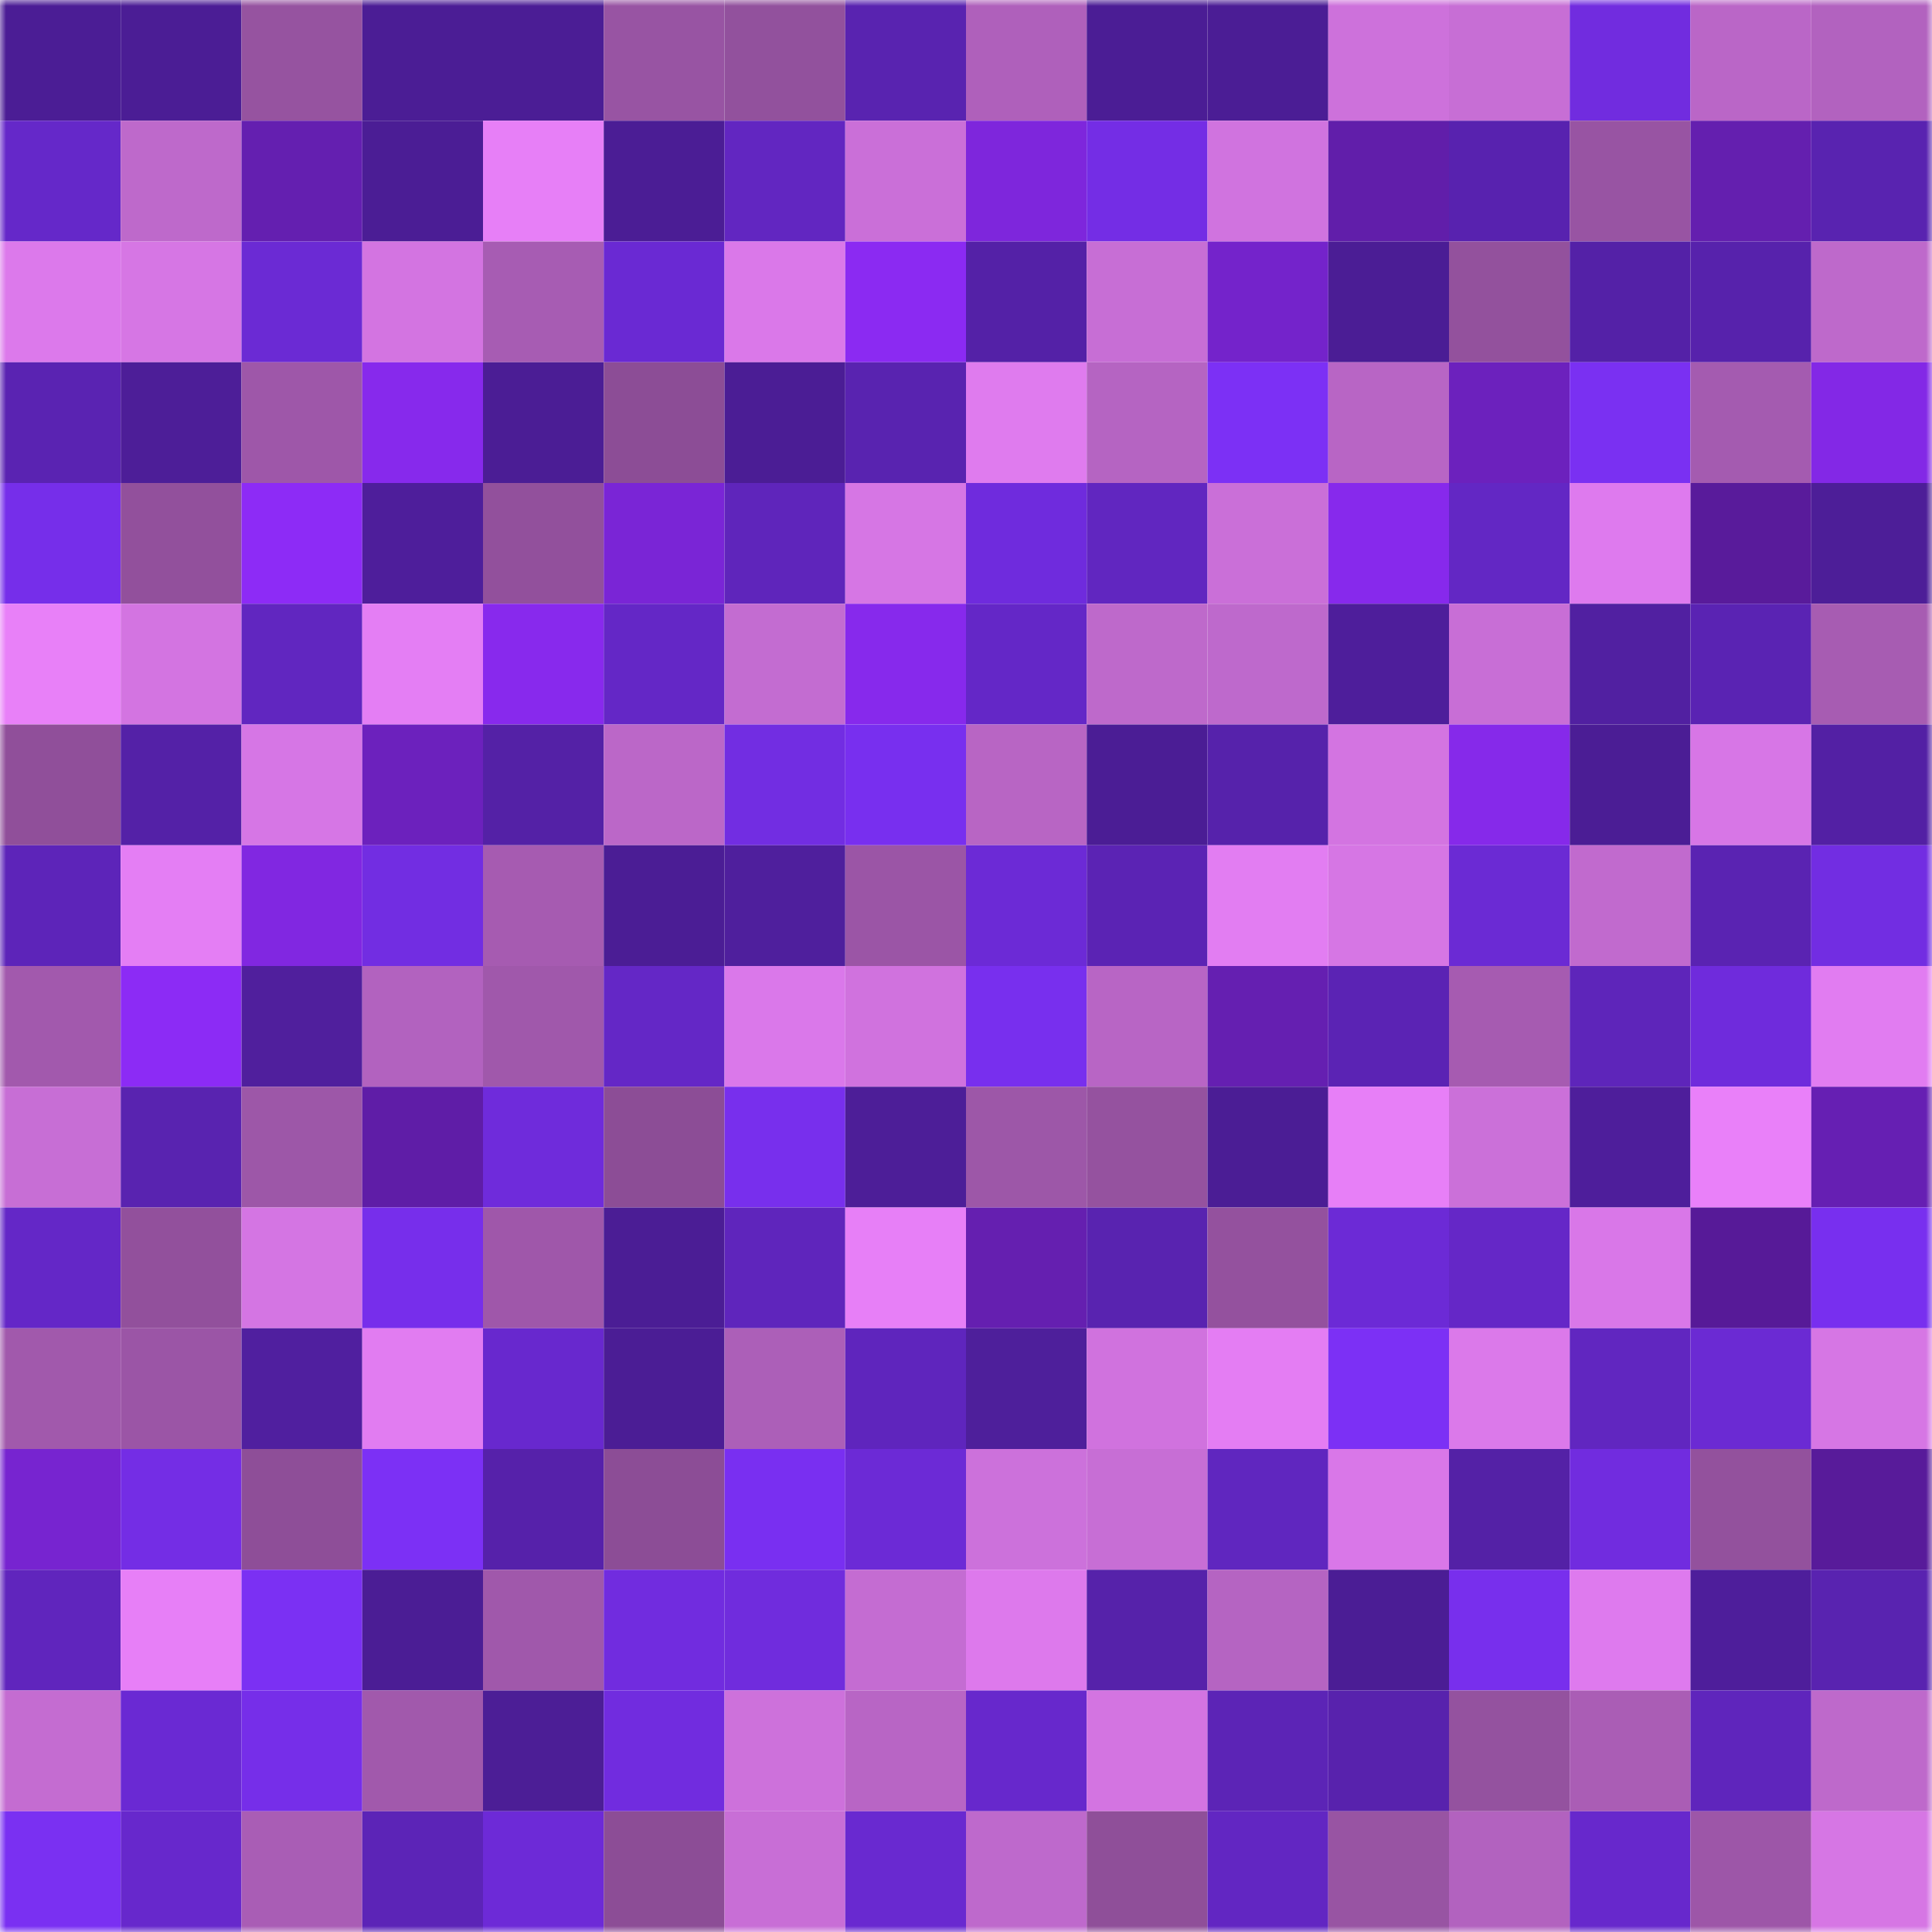 <svg viewBox="0 0 160 160" fill="none" role="img" xmlns="http://www.w3.org/2000/svg" width="240" height="240" name="farcaster%2Clewi"><mask id="507711380" mask-type="alpha" maskUnits="userSpaceOnUse" x="0" y="0" width="160" height="160"><rect width="160" height="160" fill="#FFFFFF"></rect></mask><g mask="url(#507711380)"><rect x="0" y="0" width="10" height="10" fill="#4b1d95"></rect><rect x="10" y="0" width="10" height="10" fill="#4b1d95"></rect><rect x="20" y="0" width="10" height="10" fill="#9653a0"></rect><rect x="30" y="0" width="10" height="10" fill="#4b1d95"></rect><rect x="40" y="0" width="10" height="10" fill="#4b1d95"></rect><rect x="50" y="0" width="10" height="10" fill="#9854a3"></rect><rect x="60" y="0" width="10" height="10" fill="#92519d"></rect><rect x="70" y="0" width="10" height="10" fill="#5923b0"></rect><rect x="80" y="0" width="10" height="10" fill="#af60bb"></rect><rect x="90" y="0" width="10" height="10" fill="#4b1d95"></rect><rect x="100" y="0" width="10" height="10" fill="#4b1d95"></rect><rect x="110" y="0" width="10" height="10" fill="#cd71db"></rect><rect x="120" y="0" width="10" height="10" fill="#c76ed5"></rect><rect x="130" y="0" width="10" height="10" fill="#712cdf"></rect><rect x="140" y="0" width="10" height="10" fill="#ba66c7"></rect><rect x="150" y="0" width="10" height="10" fill="#b262bf"></rect><rect x="0" y="10" width="10" height="10" fill="#6528c9"></rect><rect x="10" y="10" width="10" height="10" fill="#be69cb"></rect><rect x="20" y="10" width="10" height="10" fill="#641fb0"></rect><rect x="30" y="10" width="10" height="10" fill="#4b1d95"></rect><rect x="40" y="10" width="10" height="10" fill="#e77ff7"></rect><rect x="50" y="10" width="10" height="10" fill="#4b1d95"></rect><rect x="60" y="10" width="10" height="10" fill="#6226c1"></rect><rect x="70" y="10" width="10" height="10" fill="#ca6fd8"></rect><rect x="80" y="10" width="10" height="10" fill="#7e26dc"></rect><rect x="90" y="10" width="10" height="10" fill="#742de5"></rect><rect x="100" y="10" width="10" height="10" fill="#d073df"></rect><rect x="110" y="10" width="10" height="10" fill="#611eaa"></rect><rect x="120" y="10" width="10" height="10" fill="#5822af"></rect><rect x="130" y="10" width="10" height="10" fill="#9854a3"></rect><rect x="140" y="10" width="10" height="10" fill="#641faf"></rect><rect x="150" y="10" width="10" height="10" fill="#5923b0"></rect><rect x="0" y="20" width="10" height="10" fill="#dc79eb"></rect><rect x="10" y="20" width="10" height="10" fill="#d676e4"></rect><rect x="20" y="20" width="10" height="10" fill="#6b2ad4"></rect><rect x="30" y="20" width="10" height="10" fill="#d374e1"></rect><rect x="40" y="20" width="10" height="10" fill="#a75cb3"></rect><rect x="50" y="20" width="10" height="10" fill="#6a29d3"></rect><rect x="60" y="20" width="10" height="10" fill="#da78e9"></rect><rect x="70" y="20" width="10" height="10" fill="#8b2af2"></rect><rect x="80" y="20" width="10" height="10" fill="#5421a7"></rect><rect x="90" y="20" width="10" height="10" fill="#c76ed5"></rect><rect x="100" y="20" width="10" height="10" fill="#7423cb"></rect><rect x="110" y="20" width="10" height="10" fill="#4b1d95"></rect><rect x="120" y="20" width="10" height="10" fill="#93519d"></rect><rect x="130" y="20" width="10" height="10" fill="#5421a7"></rect><rect x="140" y="20" width="10" height="10" fill="#5722ac"></rect><rect x="150" y="20" width="10" height="10" fill="#be69cb"></rect><rect x="0" y="30" width="10" height="10" fill="#5a23b2"></rect><rect x="10" y="30" width="10" height="10" fill="#4d1e98"></rect><rect x="20" y="30" width="10" height="10" fill="#9e57a9"></rect><rect x="30" y="30" width="10" height="10" fill="#8729ec"></rect><rect x="40" y="30" width="10" height="10" fill="#4b1d95"></rect><rect x="50" y="30" width="10" height="10" fill="#8c4d96"></rect><rect x="60" y="30" width="10" height="10" fill="#4b1d95"></rect><rect x="70" y="30" width="10" height="10" fill="#5923b0"></rect><rect x="80" y="30" width="10" height="10" fill="#df7bee"></rect><rect x="90" y="30" width="10" height="10" fill="#b564c2"></rect><rect x="100" y="30" width="10" height="10" fill="#7c30f5"></rect><rect x="110" y="30" width="10" height="10" fill="#b865c5"></rect><rect x="120" y="30" width="10" height="10" fill="#6c21bd"></rect><rect x="130" y="30" width="10" height="10" fill="#7a30f2"></rect><rect x="140" y="30" width="10" height="10" fill="#a45bb0"></rect><rect x="150" y="30" width="10" height="10" fill="#8328e6"></rect><rect x="0" y="40" width="10" height="10" fill="#762eea"></rect><rect x="10" y="40" width="10" height="10" fill="#92509c"></rect><rect x="20" y="40" width="10" height="10" fill="#8d2bf6"></rect><rect x="30" y="40" width="10" height="10" fill="#4e1e9b"></rect><rect x="40" y="40" width="10" height="10" fill="#92509c"></rect><rect x="50" y="40" width="10" height="10" fill="#7a25d6"></rect><rect x="60" y="40" width="10" height="10" fill="#5f25bb"></rect><rect x="70" y="40" width="10" height="10" fill="#d676e4"></rect><rect x="80" y="40" width="10" height="10" fill="#6f2bdd"></rect><rect x="90" y="40" width="10" height="10" fill="#6126c0"></rect><rect x="100" y="40" width="10" height="10" fill="#ca6fd8"></rect><rect x="110" y="40" width="10" height="10" fill="#8729ec"></rect><rect x="120" y="40" width="10" height="10" fill="#6327c4"></rect><rect x="130" y="40" width="10" height="10" fill="#de7aee"></rect><rect x="140" y="40" width="10" height="10" fill="#591b9b"></rect><rect x="150" y="40" width="10" height="10" fill="#4d1e98"></rect><rect x="0" y="50" width="10" height="10" fill="#e880f8"></rect><rect x="10" y="50" width="10" height="10" fill="#d374e1"></rect><rect x="20" y="50" width="10" height="10" fill="#6126c0"></rect><rect x="30" y="50" width="10" height="10" fill="#e47ef4"></rect><rect x="40" y="50" width="10" height="10" fill="#8829ed"></rect><rect x="50" y="50" width="10" height="10" fill="#6427c6"></rect><rect x="60" y="50" width="10" height="10" fill="#c36cd1"></rect><rect x="70" y="50" width="10" height="10" fill="#8729ec"></rect><rect x="80" y="50" width="10" height="10" fill="#6427c7"></rect><rect x="90" y="50" width="10" height="10" fill="#be69cb"></rect><rect x="100" y="50" width="10" height="10" fill="#be69cc"></rect><rect x="110" y="50" width="10" height="10" fill="#4e1e9b"></rect><rect x="120" y="50" width="10" height="10" fill="#c86ed6"></rect><rect x="130" y="50" width="10" height="10" fill="#5120a1"></rect><rect x="140" y="50" width="10" height="10" fill="#5a23b3"></rect><rect x="150" y="50" width="10" height="10" fill="#a75cb2"></rect><rect x="0" y="60" width="10" height="10" fill="#904f9a"></rect><rect x="10" y="60" width="10" height="10" fill="#5421a7"></rect><rect x="20" y="60" width="10" height="10" fill="#d676e5"></rect><rect x="30" y="60" width="10" height="10" fill="#6c21bd"></rect><rect x="40" y="60" width="10" height="10" fill="#5421a6"></rect><rect x="50" y="60" width="10" height="10" fill="#bb67c8"></rect><rect x="60" y="60" width="10" height="10" fill="#722de2"></rect><rect x="70" y="60" width="10" height="10" fill="#782fef"></rect><rect x="80" y="60" width="10" height="10" fill="#b865c4"></rect><rect x="90" y="60" width="10" height="10" fill="#4b1d95"></rect><rect x="100" y="60" width="10" height="10" fill="#5622ab"></rect><rect x="110" y="60" width="10" height="10" fill="#d374e1"></rect><rect x="120" y="60" width="10" height="10" fill="#8629ea"></rect><rect x="130" y="60" width="10" height="10" fill="#4b1d95"></rect><rect x="140" y="60" width="10" height="10" fill="#d776e6"></rect><rect x="150" y="60" width="10" height="10" fill="#5320a4"></rect><rect x="0" y="70" width="10" height="10" fill="#5d24b9"></rect><rect x="10" y="70" width="10" height="10" fill="#e47ef4"></rect><rect x="20" y="70" width="10" height="10" fill="#8127e1"></rect><rect x="30" y="70" width="10" height="10" fill="#722de2"></rect><rect x="40" y="70" width="10" height="10" fill="#a65bb1"></rect><rect x="50" y="70" width="10" height="10" fill="#4b1d95"></rect><rect x="60" y="70" width="10" height="10" fill="#4f1f9d"></rect><rect x="70" y="70" width="10" height="10" fill="#9b55a6"></rect><rect x="80" y="70" width="10" height="10" fill="#6c2ad6"></rect><rect x="90" y="70" width="10" height="10" fill="#5b23b4"></rect><rect x="100" y="70" width="10" height="10" fill="#e27df2"></rect><rect x="110" y="70" width="10" height="10" fill="#d676e4"></rect><rect x="120" y="70" width="10" height="10" fill="#6b2ad4"></rect><rect x="130" y="70" width="10" height="10" fill="#c16ace"></rect><rect x="140" y="70" width="10" height="10" fill="#5a23b2"></rect><rect x="150" y="70" width="10" height="10" fill="#722de2"></rect><rect x="0" y="80" width="10" height="10" fill="#a259ad"></rect><rect x="10" y="80" width="10" height="10" fill="#8c2bf5"></rect><rect x="20" y="80" width="10" height="10" fill="#501f9d"></rect><rect x="30" y="80" width="10" height="10" fill="#b262bf"></rect><rect x="40" y="80" width="10" height="10" fill="#a058ab"></rect><rect x="50" y="80" width="10" height="10" fill="#6427c6"></rect><rect x="60" y="80" width="10" height="10" fill="#da78ea"></rect><rect x="70" y="80" width="10" height="10" fill="#d072de"></rect><rect x="80" y="80" width="10" height="10" fill="#782fee"></rect><rect x="90" y="80" width="10" height="10" fill="#b865c5"></rect><rect x="100" y="80" width="10" height="10" fill="#651fb1"></rect><rect x="110" y="80" width="10" height="10" fill="#5b23b4"></rect><rect x="120" y="80" width="10" height="10" fill="#a65bb1"></rect><rect x="130" y="80" width="10" height="10" fill="#5e25ba"></rect><rect x="140" y="80" width="10" height="10" fill="#6f2bdc"></rect><rect x="150" y="80" width="10" height="10" fill="#e17cf1"></rect><rect x="0" y="90" width="10" height="10" fill="#c76ed5"></rect><rect x="10" y="90" width="10" height="10" fill="#5923b0"></rect><rect x="20" y="90" width="10" height="10" fill="#9d57a8"></rect><rect x="30" y="90" width="10" height="10" fill="#5f1da7"></rect><rect x="40" y="90" width="10" height="10" fill="#6f2bdb"></rect><rect x="50" y="90" width="10" height="10" fill="#8c4d96"></rect><rect x="60" y="90" width="10" height="10" fill="#782fed"></rect><rect x="70" y="90" width="10" height="10" fill="#4d1e98"></rect><rect x="80" y="90" width="10" height="10" fill="#9d57a8"></rect><rect x="90" y="90" width="10" height="10" fill="#95529f"></rect><rect x="100" y="90" width="10" height="10" fill="#4b1d95"></rect><rect x="110" y="90" width="10" height="10" fill="#e77ff7"></rect><rect x="120" y="90" width="10" height="10" fill="#cb70d9"></rect><rect x="130" y="90" width="10" height="10" fill="#4e1e9b"></rect><rect x="140" y="90" width="10" height="10" fill="#e980f9"></rect><rect x="150" y="90" width="10" height="10" fill="#661fb3"></rect><rect x="0" y="100" width="10" height="10" fill="#6427c7"></rect><rect x="10" y="100" width="10" height="10" fill="#92509c"></rect><rect x="20" y="100" width="10" height="10" fill="#d475e3"></rect><rect x="30" y="100" width="10" height="10" fill="#772eeb"></rect><rect x="40" y="100" width="10" height="10" fill="#9f57aa"></rect><rect x="50" y="100" width="10" height="10" fill="#4b1d95"></rect><rect x="60" y="100" width="10" height="10" fill="#5f25bc"></rect><rect x="70" y="100" width="10" height="10" fill="#e77ff7"></rect><rect x="80" y="100" width="10" height="10" fill="#651fb0"></rect><rect x="90" y="100" width="10" height="10" fill="#5923b0"></rect><rect x="100" y="100" width="10" height="10" fill="#94519e"></rect><rect x="110" y="100" width="10" height="10" fill="#6c2ad6"></rect><rect x="120" y="100" width="10" height="10" fill="#6527c7"></rect><rect x="130" y="100" width="10" height="10" fill="#d977e8"></rect><rect x="140" y="100" width="10" height="10" fill="#571a98"></rect><rect x="150" y="100" width="10" height="10" fill="#782fef"></rect><rect x="0" y="110" width="10" height="10" fill="#a159ac"></rect><rect x="10" y="110" width="10" height="10" fill="#9b55a6"></rect><rect x="20" y="110" width="10" height="10" fill="#501f9f"></rect><rect x="30" y="110" width="10" height="10" fill="#e17cf1"></rect><rect x="40" y="110" width="10" height="10" fill="#6828ce"></rect><rect x="50" y="110" width="10" height="10" fill="#4b1d95"></rect><rect x="60" y="110" width="10" height="10" fill="#ac5fb8"></rect><rect x="70" y="110" width="10" height="10" fill="#5f25bd"></rect><rect x="80" y="110" width="10" height="10" fill="#4e1f9b"></rect><rect x="90" y="110" width="10" height="10" fill="#d072de"></rect><rect x="100" y="110" width="10" height="10" fill="#e47df3"></rect><rect x="110" y="110" width="10" height="10" fill="#7c30f5"></rect><rect x="120" y="110" width="10" height="10" fill="#db79ea"></rect><rect x="130" y="110" width="10" height="10" fill="#6126c0"></rect><rect x="140" y="110" width="10" height="10" fill="#6b2ad3"></rect><rect x="150" y="110" width="10" height="10" fill="#d676e4"></rect><rect x="0" y="120" width="10" height="10" fill="#7724d0"></rect><rect x="10" y="120" width="10" height="10" fill="#742de5"></rect><rect x="20" y="120" width="10" height="10" fill="#8e4e98"></rect><rect x="30" y="120" width="10" height="10" fill="#7c30f5"></rect><rect x="40" y="120" width="10" height="10" fill="#5621aa"></rect><rect x="50" y="120" width="10" height="10" fill="#8c4d96"></rect><rect x="60" y="120" width="10" height="10" fill="#792ff1"></rect><rect x="70" y="120" width="10" height="10" fill="#6c2ad6"></rect><rect x="80" y="120" width="10" height="10" fill="#cc71db"></rect><rect x="90" y="120" width="10" height="10" fill="#c76ed5"></rect><rect x="100" y="120" width="10" height="10" fill="#6026bf"></rect><rect x="110" y="120" width="10" height="10" fill="#d977e8"></rect><rect x="120" y="120" width="10" height="10" fill="#5421a6"></rect><rect x="130" y="120" width="10" height="10" fill="#712cdf"></rect><rect x="140" y="120" width="10" height="10" fill="#93519d"></rect><rect x="150" y="120" width="10" height="10" fill="#581b9a"></rect><rect x="0" y="130" width="10" height="10" fill="#6025bd"></rect><rect x="10" y="130" width="10" height="10" fill="#e77ff7"></rect><rect x="20" y="130" width="10" height="10" fill="#7b30f3"></rect><rect x="30" y="130" width="10" height="10" fill="#4b1d95"></rect><rect x="40" y="130" width="10" height="10" fill="#a058ab"></rect><rect x="50" y="130" width="10" height="10" fill="#712cdf"></rect><rect x="60" y="130" width="10" height="10" fill="#702cdd"></rect><rect x="70" y="130" width="10" height="10" fill="#c46cd2"></rect><rect x="80" y="130" width="10" height="10" fill="#dd79ec"></rect><rect x="90" y="130" width="10" height="10" fill="#5622aa"></rect><rect x="100" y="130" width="10" height="10" fill="#b564c2"></rect><rect x="110" y="130" width="10" height="10" fill="#4b1d95"></rect><rect x="120" y="130" width="10" height="10" fill="#782fed"></rect><rect x="130" y="130" width="10" height="10" fill="#de7aee"></rect><rect x="140" y="130" width="10" height="10" fill="#4e1e9b"></rect><rect x="150" y="130" width="10" height="10" fill="#5923b0"></rect><rect x="0" y="140" width="10" height="10" fill="#c46cd1"></rect><rect x="10" y="140" width="10" height="10" fill="#6a29d3"></rect><rect x="20" y="140" width="10" height="10" fill="#762ee9"></rect><rect x="30" y="140" width="10" height="10" fill="#a159ac"></rect><rect x="40" y="140" width="10" height="10" fill="#4c1e96"></rect><rect x="50" y="140" width="10" height="10" fill="#712cdf"></rect><rect x="60" y="140" width="10" height="10" fill="#cd71db"></rect><rect x="70" y="140" width="10" height="10" fill="#b865c5"></rect><rect x="80" y="140" width="10" height="10" fill="#6728cc"></rect><rect x="90" y="140" width="10" height="10" fill="#d374e1"></rect><rect x="100" y="140" width="10" height="10" fill="#5c24b6"></rect><rect x="110" y="140" width="10" height="10" fill="#5822ad"></rect><rect x="120" y="140" width="10" height="10" fill="#94529f"></rect><rect x="130" y="140" width="10" height="10" fill="#aa5db5"></rect><rect x="140" y="140" width="10" height="10" fill="#5f25bc"></rect><rect x="150" y="140" width="10" height="10" fill="#be69cb"></rect><rect x="0" y="150" width="10" height="10" fill="#7a30f2"></rect><rect x="10" y="150" width="10" height="10" fill="#6728cc"></rect><rect x="20" y="150" width="10" height="10" fill="#a95db5"></rect><rect x="30" y="150" width="10" height="10" fill="#5c24b7"></rect><rect x="40" y="150" width="10" height="10" fill="#6d2ad7"></rect><rect x="50" y="150" width="10" height="10" fill="#8c4d96"></rect><rect x="60" y="150" width="10" height="10" fill="#c86ed6"></rect><rect x="70" y="150" width="10" height="10" fill="#6929d0"></rect><rect x="80" y="150" width="10" height="10" fill="#be69cc"></rect><rect x="90" y="150" width="10" height="10" fill="#8f4f99"></rect><rect x="100" y="150" width="10" height="10" fill="#6226c2"></rect><rect x="110" y="150" width="10" height="10" fill="#9854a3"></rect><rect x="120" y="150" width="10" height="10" fill="#b262bf"></rect><rect x="130" y="150" width="10" height="10" fill="#6728cc"></rect><rect x="140" y="150" width="10" height="10" fill="#9d56a8"></rect><rect x="150" y="150" width="10" height="10" fill="#d676e4"></rect></g></svg>